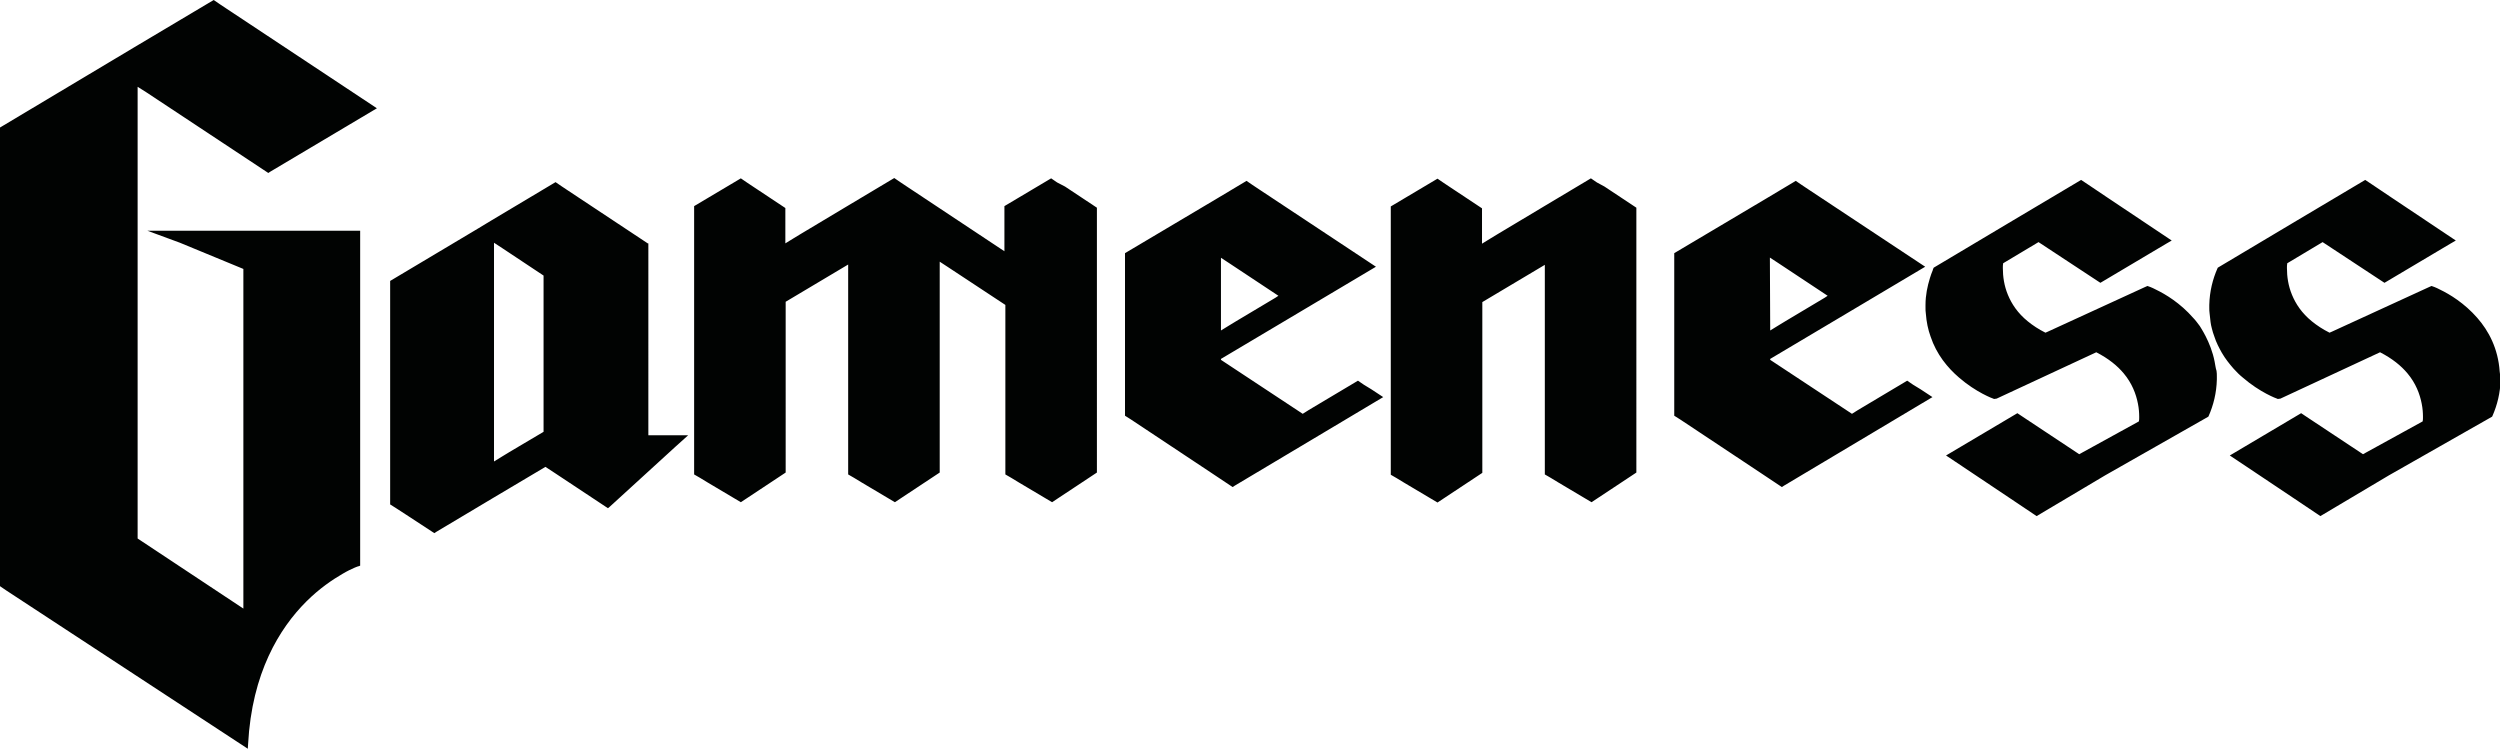 <?xml version="1.0" encoding="utf-8"?>
<!-- Generator: Adobe Illustrator 26.2.1, SVG Export Plug-In . SVG Version: 6.00 Build 0)  -->
<svg version="1.1" id="Layer_1" xmlns="http://www.w3.org/2000/svg" xmlns:xlink="http://www.w3.org/1999/xlink" x="0px" y="0px"
	 viewBox="0 0 792 237.2" style="enable-background:new 0 0 792 237.2;" xml:space="preserve">
<style type="text/css">
	.st0{fill:#010302;}
</style>
<path class="st0" d="M46.3,29.2L85,54.8l0.6-0.4l33.8-20.1L71.7,2.7l-2.1-1.4l-0.4,0.6l0.4-0.6L67.7,0L42.5,15l-8.2,4.9L0,40.4
	v145.3l1.9,1.3l76.6,50.2l0.1-1.5l0,0c1.2-22.6,10-36.7,18.4-45.1c4.2-4.2,8.4-7,11.5-8.8c1.5-0.9,2.8-1.5,3.7-1.9
	c0.4-0.2,0.8-0.3,1-0.4c0.1,0,0.2-0.1,0.3-0.1h0.1l0,0l0.5-0.2V73.1H46.7L57,76.9l20.1,8.3v107.6l-33.5-22.2V27.5L46.3,29.2z
	 M334.9,57.8l-1.9-1.3l-14.8,8.8v14.3l-21.1-14l-9.8-6.5l-2.1-1.4l-1.9-1.3L268.9,65l-15.2,9.1l-2.3,1.4l-2.6,1.6V65.9l-10.1-6.7
	l-2.1-1.4l-1.9-1.3l-14.8,8.8v85l1.9,1.1l2.3,1.4l10.6,6.3l14.2-9.4V95.6l19.8-11.8v66.5l1.9,1.1l2.3,1.4l10.6,6.3l14.2-9.4V82.9
	l2.6,1.7l18.2,12v53.7l1.9,1.1l2.3,1.4l10.6,6.3l14.2-9.4V65.8l-10.1-6.7L334.9,57.8z M205.2,77.1l-0.3-0.2L180,60.4l-2.1-1.4
	l-1.9-1.3L155.4,70l-3.8,2.3l-28,16.7v70.8l1.9,1.2l4,2.6l8.1,5.3l0.6-0.4l18.1-10.8l16.5-9.8l3.2,2.1l16.6,11l0.6-0.5l20.8-19
	l4-3.6h-12.6V77.1H205.2z M172.2,136.8l-7.6,4.5l-3.2,1.9l-2.3,1.4l-2.6,1.6V76.9l2.6,1.7l13.1,8.7V136.8z M606.1,121.9l-1.9-1.3
	l-15.6,9.3l-1.9,1.2L560.8,114v-0.3l25.9-15.4l23.2-13.8l-37-24.5l-2.1-1.4l-1.9-1.3l-9.2,5.5l-13.3,7.9l-16,9.5v51.5l1.9,1.2
	l25.3,16.8l2.1,1.4l4.8,3.2l0.6-0.4l28.5-17l18.6-11.1l-3.8-2.5L606.1,121.9z M560.7,81.6l2.6,1.7L579,93.7l-0.9,0.6l-12.4,7.4
	l-2.3,1.4l-2.6,1.6L560.7,81.6L560.7,81.6z M432.1,121.9l-0.4,0.6L432.1,121.9l-1.9-1.3l-15.6,9.3l-1.9,1.2L386.8,114v-0.3
	l25.9-15.4l23.2-13.8l-37-24.5l-2.1-1.4l-1.9-1.3l-9.2,5.5l-13.3,7.9l-16,9.5v51.5l1.9,1.2l25.3,16.8l2.1,1.4l4.8,3.2l0.6-0.4
	l28.5-17l18.6-11.1l-3.8-2.5L432.1,121.9z M386.7,81.6l2.6,1.7L405,93.7l-0.9,0.6l-12.4,7.4l-2.3,1.4l-2.6,1.6V81.6H386.7z
	 M791.9,117.7c-0.5-7.3-3.5-12.9-7.1-17c-4.1-4.7-8.8-7.5-11.7-8.9c-1.5-0.8-2.5-1.1-2.5-1.1l-0.3-0.1l-0.9,0.4l0,0l-30.5,14
	l-0.9,0.4c-2.2-1.1-4-2.3-5.6-3.6c-3.2-2.6-5.1-5.5-6.3-8.4s-1.6-5.8-1.6-8.5c0-0.5,0-1,0.1-1.5l11.2-6.7l19.6,12.9l20.7-12.3
	l1.9-1.1l-20.5-13.7l-5.8-3.9l-2.4-1.6l-21.7,12.9l-25,14.9l-0.1,0.2c-1.5,3.4-2.5,7.3-2.6,11.6c0,0.3,0,0.6,0,0.9
	c0,0.6,0,1.2,0.1,1.8c0.1,0.9,0.2,1.8,0.3,2.7c0.1,0.7,0.2,1.3,0.4,2c0.2,0.9,0.5,1.8,0.8,2.6c0.6,1.9,1.5,3.6,2.4,5.2
	c1.1,1.9,2.4,3.5,3.7,5c0.9,1,1.9,2,2.9,2.8c5.4,4.7,10.8,6.7,10.9,6.7l0.2,0.1l0.7-0.1h0.1l31.6-14.7c3.9,2,6.7,4.3,8.7,6.7
	c2.6,3.1,3.9,6.5,4.5,9.6c0.3,1.5,0.4,2.9,0.4,4.2c0,0.5,0,1-0.1,1.4l-18,9.9l0.4,0.7l-0.4-0.7l-0.9,0.5l-17.2-11.4l-2.4-1.6
	l-22.6,13.4l3,2l2.1,1.4l15.4,10.3l8.2,5.5l21.7-12.9l32.7-18.6l0.1-0.2c1.5-3.4,2.5-7.3,2.6-11.6c0-0.3,0-0.5,0-0.8
	C792,118.9,792,118.3,791.9,117.7 M701.6,114.6L701.6,114.6c-1.2-6.3-4.7-11.2-4.7-11.3l0,0c-0.7-0.9-1.3-1.8-2.1-2.6
	c-4.1-4.7-8.8-7.5-11.7-8.9c-1.5-0.8-2.5-1.1-2.5-1.1l-0.3-0.1l-0.9,0.4l0,0l-30.5,14l-0.9,0.4c-2.2-1.1-4-2.3-5.6-3.6
	c-3.2-2.6-5.1-5.5-6.3-8.4s-1.6-5.8-1.6-8.5c0-0.5,0-1,0.1-1.5l11.2-6.7l19.6,12.9l20.7-12.3l1.9-1.1l-20.5-13.7l-5.8-3.9l-2.4-1.6
	l-21.7,12.9l-25,14.9l-0.1,0.2c-0.1,0.2-0.2,0.5-0.2,0.6l0,0c-0.3,0.8-0.7,1.7-0.9,2.5c-0.8,2.6-1.4,5.4-1.4,8.5c0,0.3,0,0.6,0,0.9
	c0,0.6,0,1.2,0.1,1.8c0.2,2.7,0.7,5.1,1.5,7.3c1.9,5.7,5.4,9.9,9,13c5.4,4.7,10.8,6.7,10.9,6.7l0.2,0.1l0.7-0.1h0.1l31.6-14.7
	c3.9,2,6.7,4.3,8.7,6.7c2.6,3.1,3.9,6.5,4.5,9.6c0.3,1.5,0.4,2.9,0.4,4.2c0,0.5,0,1-0.1,1.4l-18,9.9l-0.9,0.5l-17.2-11.4l-2.4-1.6
	l-22.6,13.4l3,2l2.1,1.4L637,158l8.2,5.5l21.7-12.9l32.7-18.6l0.1-0.2c1.5-3.4,2.5-7.3,2.6-11.6c0-0.3,0-0.6,0-0.9
	c0-0.6,0-1.2-0.1-1.8C701.9,116.6,701.8,115.6,701.6,114.6 M505.9,57.8l-0.4,0.6L505.9,57.8l-1.9-1.3l-14.4,8.6l-15.2,9.1l-2.3,1.4
	l-2.6,1.6V66l-10.1-6.7l-2.1-1.4l-1.9-1.3l-14.8,8.8v85l1.9,1.1l2.3,1.4l10.6,6.3l14.2-9.4V95.7l19.8-11.8v66.4l1.9,1.1l2.3,1.4
	l10.6,6.3l14.2-9.4V65.8l-10.1-6.7L505.9,57.8z"/>
</svg>
